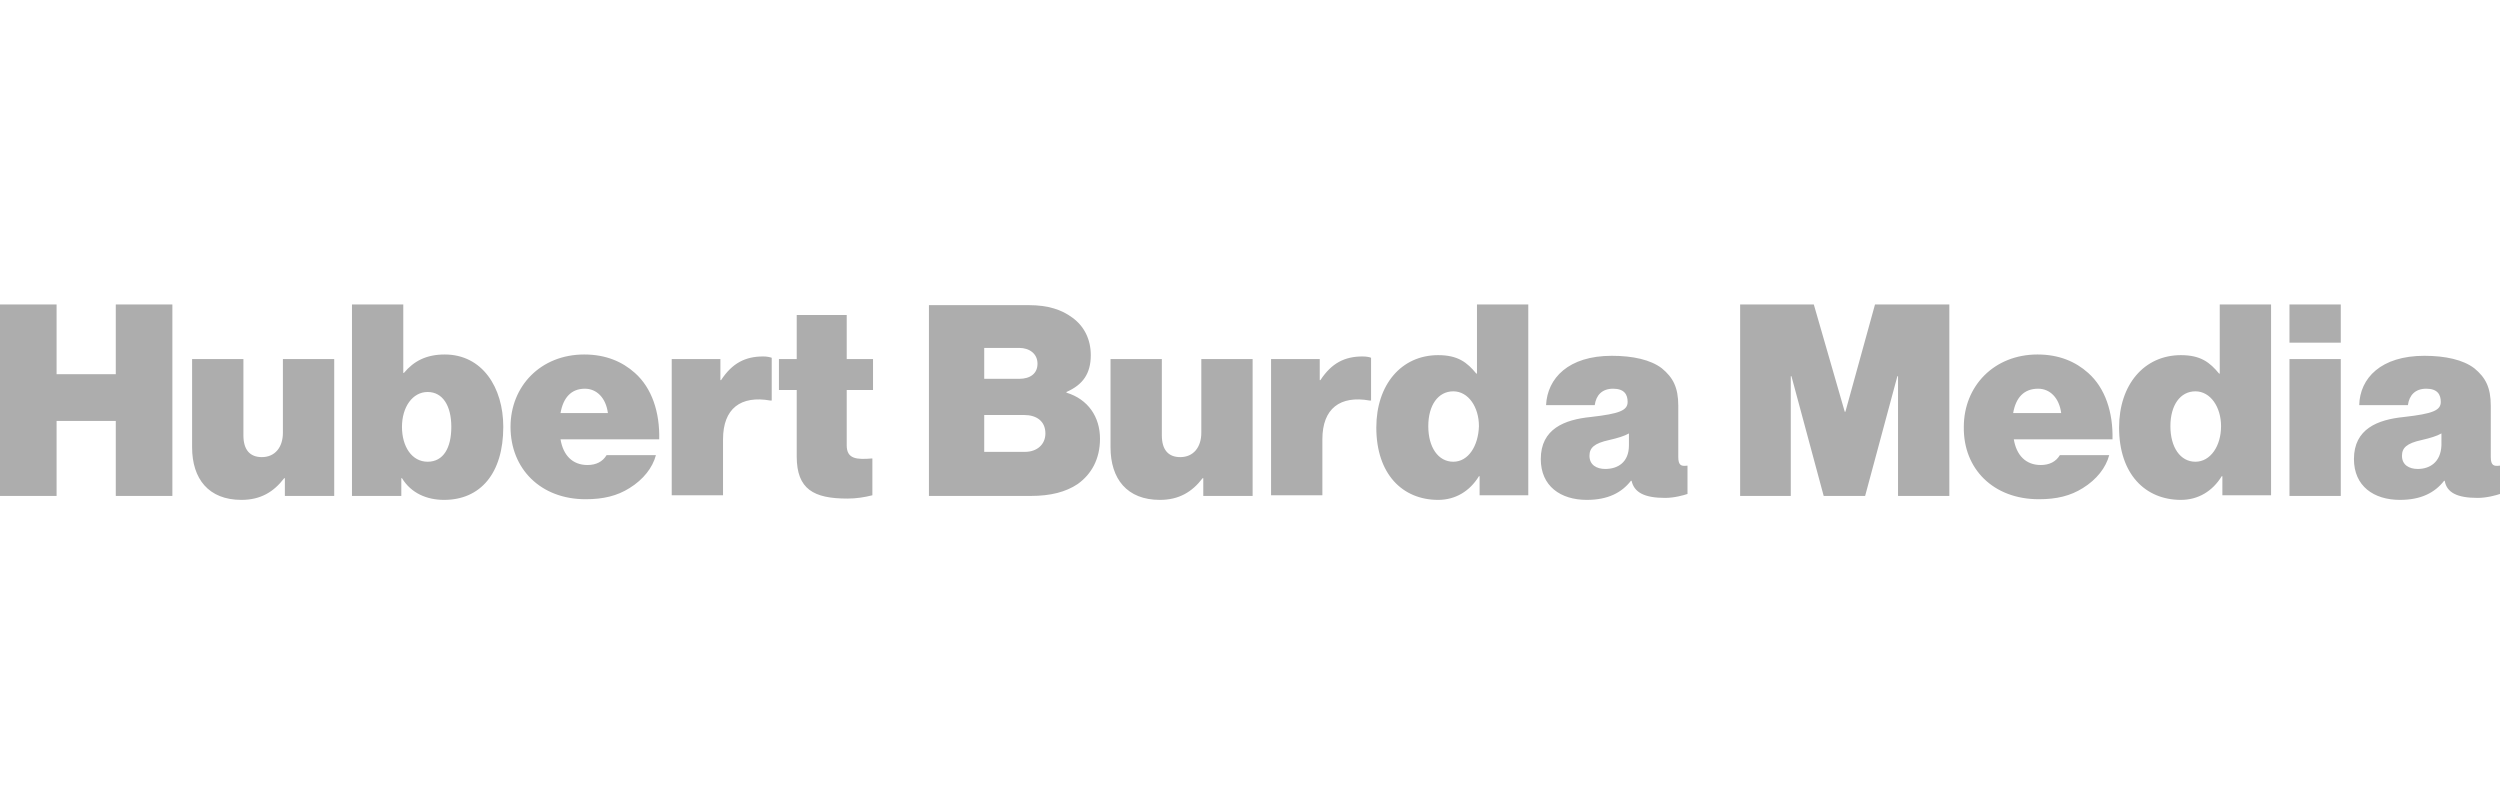 <?xml version="1.0" encoding="UTF-8"?>
<svg width="156px" height="50px" viewBox="0 0 156 50" version="1.1" xmlns="http://www.w3.org/2000/svg" xmlns:xlink="http://www.w3.org/1999/xlink">
    <title>Logos/Customers/Burda_Grey_156x50</title>
    <g id="Logos/Customers/Burda_Grey_156x50" stroke="none" stroke-width="1" fill="none" fill-rule="evenodd">
        <g id="Burda" transform="translate(0, 19)" fill="#ADADAD">
            <path d="M0,11.946 L3.531,11.946 L3.531,7.266 L7.225,7.266 L7.225,11.946 L10.756,11.946 L10.756,0 L7.225,0 L7.225,4.352 L3.531,4.352 L3.531,0 L0,0 L0,11.946 L0,11.946 Z M20.855,11.946 L20.855,3.407 L17.653,3.407 L17.653,8.005 C17.653,8.908 17.16,9.524 16.339,9.524 C15.6,9.524 15.189,9.073 15.189,8.169 L15.189,3.407 L11.987,3.407 L11.987,8.908 C11.987,10.879 13.014,12.193 15.066,12.193 C16.257,12.193 17.078,11.7 17.735,10.838 L17.776,10.838 L17.776,11.946 L20.855,11.946 L20.855,11.946 Z M27.711,12.193 C29.968,12.193 31.405,10.551 31.405,7.636 C31.405,5.173 30.092,3.12 27.752,3.12 C26.602,3.12 25.822,3.531 25.206,4.269 L25.165,4.269 L25.165,0 L21.963,0 L21.963,11.946 L25.042,11.946 L25.042,10.838 L25.083,10.838 C25.658,11.782 26.643,12.193 27.711,12.193 Z M26.684,9.812 C25.699,9.812 25.083,8.867 25.083,7.636 C25.083,6.404 25.74,5.46 26.684,5.46 C27.628,5.46 28.162,6.322 28.162,7.636 C28.162,8.949 27.669,9.812 26.684,9.812 Z M36.537,12.152 C37.645,12.152 38.507,11.946 39.287,11.454 C40.149,10.92 40.724,10.181 40.929,9.401 L37.851,9.401 C37.604,9.812 37.194,10.017 36.66,10.017 C35.716,10.017 35.141,9.401 34.977,8.416 L41.135,8.416 C41.176,6.733 40.683,5.214 39.616,4.269 C38.836,3.572 37.809,3.12 36.455,3.12 C33.745,3.12 31.857,5.091 31.857,7.636 C31.857,10.263 33.745,12.152 36.537,12.152 Z M36.496,5.255 C37.235,5.255 37.809,5.829 37.933,6.774 L34.977,6.774 C35.141,5.829 35.634,5.255 36.496,5.255 L36.496,5.255 Z M44.953,3.407 L41.915,3.407 L41.915,11.905 L45.117,11.905 L45.117,8.416 C45.117,6.486 46.225,5.665 48.073,5.994 L48.155,5.994 L48.155,3.325 C48.032,3.284 47.867,3.243 47.621,3.243 C46.513,3.243 45.692,3.654 44.994,4.721 L44.953,4.721 L44.953,3.407 Z M48.606,5.337 L49.715,5.337 L49.715,9.483 C49.715,11.536 50.782,12.111 52.876,12.111 C53.451,12.111 53.943,12.028 54.436,11.905 L54.436,9.606 C53.451,9.688 52.835,9.647 52.835,8.785 L52.835,5.337 L54.477,5.337 L54.477,3.407 L52.835,3.407 L52.835,0.657 L49.715,0.657 L49.715,3.407 L48.606,3.407 L48.606,5.337 L48.606,5.337 Z M57.966,11.946 L64.329,11.946 C65.561,11.946 66.505,11.7 67.244,11.207 C68.106,10.592 68.64,9.647 68.64,8.375 C68.64,7.02 67.901,5.912 66.546,5.501 L66.546,5.46 C67.573,5.008 68.065,4.311 68.065,3.161 C68.065,2.176 67.655,1.355 66.916,0.821 C66.259,0.328 65.397,0.041 64.206,0.041 L57.966,0.041 L57.966,11.946 L57.966,11.946 Z M61.415,9.196 L61.415,6.897 L63.919,6.897 C64.658,6.897 65.233,7.266 65.233,8.046 C65.233,8.744 64.699,9.196 63.96,9.196 C63.96,9.196 61.415,9.196 61.415,9.196 Z M61.415,4.639 L61.415,2.709 L63.591,2.709 C64.247,2.709 64.74,3.079 64.74,3.695 C64.74,4.311 64.288,4.639 63.591,4.639 C63.632,4.639 61.415,4.639 61.415,4.639 Z M78.164,11.946 L78.164,3.407 L74.962,3.407 L74.962,8.005 C74.962,8.908 74.469,9.524 73.648,9.524 C72.909,9.524 72.499,9.073 72.499,8.169 L72.499,3.407 L69.297,3.407 L69.297,8.908 C69.297,10.879 70.323,12.193 72.376,12.193 C73.566,12.193 74.387,11.7 75.044,10.838 L75.085,10.838 L75.085,11.946 L78.164,11.946 L78.164,11.946 Z M82.352,3.407 L79.314,3.407 L79.314,11.905 L82.516,11.905 L82.516,8.416 C82.516,6.486 83.624,5.665 85.472,5.994 L85.554,5.994 L85.554,3.325 C85.472,3.284 85.266,3.243 85.02,3.243 C83.912,3.243 83.091,3.654 82.393,4.721 L82.352,4.721 L82.352,3.407 L82.352,3.407 Z M89.741,12.193 C90.808,12.193 91.712,11.659 92.286,10.715 L92.327,10.715 L92.327,11.905 L95.365,11.905 L95.365,0 L92.163,0 L92.163,4.311 L92.122,4.311 C91.547,3.613 90.973,3.161 89.741,3.161 C87.442,3.161 85.882,5.008 85.882,7.677 C85.882,10.592 87.524,12.193 89.741,12.193 L89.741,12.193 Z M90.685,9.812 C89.741,9.812 89.125,8.908 89.125,7.595 C89.125,6.281 89.741,5.419 90.685,5.419 C91.629,5.419 92.286,6.404 92.286,7.595 C92.245,8.826 91.629,9.812 90.685,9.812 Z M103.904,12.069 C104.479,12.069 105.054,11.905 105.3,11.823 L105.3,10.058 L105.259,10.058 C104.931,10.099 104.725,10.058 104.725,9.524 L104.725,6.322 C104.725,5.173 104.397,4.557 103.699,3.982 C103.001,3.448 101.893,3.202 100.579,3.202 C97.869,3.202 96.556,4.598 96.474,6.281 L99.512,6.281 C99.594,5.665 99.963,5.255 100.661,5.255 C101.359,5.255 101.564,5.624 101.564,6.076 C101.564,6.609 101.072,6.815 99.265,7.02 C97.623,7.184 96.145,7.759 96.145,9.647 C96.145,11.331 97.377,12.193 99.019,12.193 C100.333,12.193 101.195,11.741 101.769,11.002 L101.811,11.002 C101.975,11.741 102.632,12.069 103.904,12.069 L103.904,12.069 Z M100.168,10.263 C99.635,10.263 99.183,10.017 99.183,9.442 C99.183,8.949 99.471,8.662 100.415,8.457 C100.948,8.334 101.359,8.211 101.646,8.046 L101.646,8.785 C101.646,9.853 100.948,10.263 100.168,10.263 Z M108.625,11.946 L111.745,11.946 L111.745,4.475 L111.786,4.475 L113.798,11.946 L116.384,11.946 L118.396,4.475 L118.437,4.475 L118.437,11.946 L121.639,11.946 L121.639,0 L117,0 L115.153,6.692 L115.112,6.692 L113.182,0 L108.584,0 L108.584,11.946 L108.625,11.946 Z M127.222,12.152 C128.331,12.152 129.193,11.946 129.973,11.454 C130.835,10.92 131.409,10.181 131.615,9.401 L128.536,9.401 C128.289,9.812 127.879,10.017 127.345,10.017 C126.401,10.017 125.826,9.401 125.662,8.416 L131.82,8.416 C131.861,6.733 131.368,5.214 130.301,4.269 C129.521,3.572 128.495,3.12 127.14,3.12 C124.431,3.12 122.542,5.091 122.542,7.636 C122.501,10.263 124.389,12.152 127.222,12.152 L127.222,12.152 Z M127.181,5.255 C127.92,5.255 128.495,5.829 128.618,6.774 L125.621,6.774 C125.785,5.829 126.278,5.255 127.181,5.255 L127.181,5.255 Z M136.089,12.193 C137.157,12.193 138.06,11.659 138.635,10.715 L138.676,10.715 L138.676,11.905 L141.714,11.905 L141.714,0 L138.512,0 L138.512,4.311 L138.471,4.311 C137.896,3.613 137.321,3.161 136.089,3.161 C133.791,3.161 132.231,5.008 132.231,7.677 C132.231,10.592 133.873,12.193 136.089,12.193 L136.089,12.193 Z M136.993,9.812 C136.048,9.812 135.433,8.908 135.433,7.595 C135.433,6.281 136.048,5.419 136.993,5.419 C137.937,5.419 138.594,6.404 138.594,7.595 C138.594,8.826 137.937,9.812 136.993,9.812 Z M142.863,11.946 L146.065,11.946 L146.065,3.407 L142.863,3.407 L142.863,11.946 Z M142.863,2.381 L146.065,2.381 L146.065,0 L142.863,0 L142.863,2.381 Z M154.604,12.069 C155.179,12.069 155.754,11.905 156,11.823 L156,10.058 L155.959,10.058 C155.631,10.099 155.425,10.058 155.425,9.524 L155.425,6.322 C155.425,5.173 155.097,4.557 154.399,3.982 C153.701,3.448 152.593,3.202 151.279,3.202 C148.569,3.202 147.256,4.598 147.215,6.281 L150.253,6.281 C150.335,5.665 150.704,5.255 151.402,5.255 C152.1,5.255 152.305,5.624 152.305,6.076 C152.305,6.609 151.813,6.815 150.006,7.02 C148.364,7.184 146.886,7.759 146.886,9.647 C146.886,11.331 148.118,12.193 149.76,12.193 C151.074,12.193 151.936,11.741 152.511,11.002 L152.552,11.002 C152.675,11.741 153.332,12.069 154.604,12.069 Z M150.868,10.263 C150.335,10.263 149.883,10.017 149.883,9.442 C149.883,8.949 150.171,8.662 151.115,8.457 C151.648,8.334 152.059,8.211 152.346,8.046 L152.346,8.785 C152.305,9.853 151.607,10.263 150.868,10.263 Z" id="Shape"></path>
        </g>
    </g>
</svg>